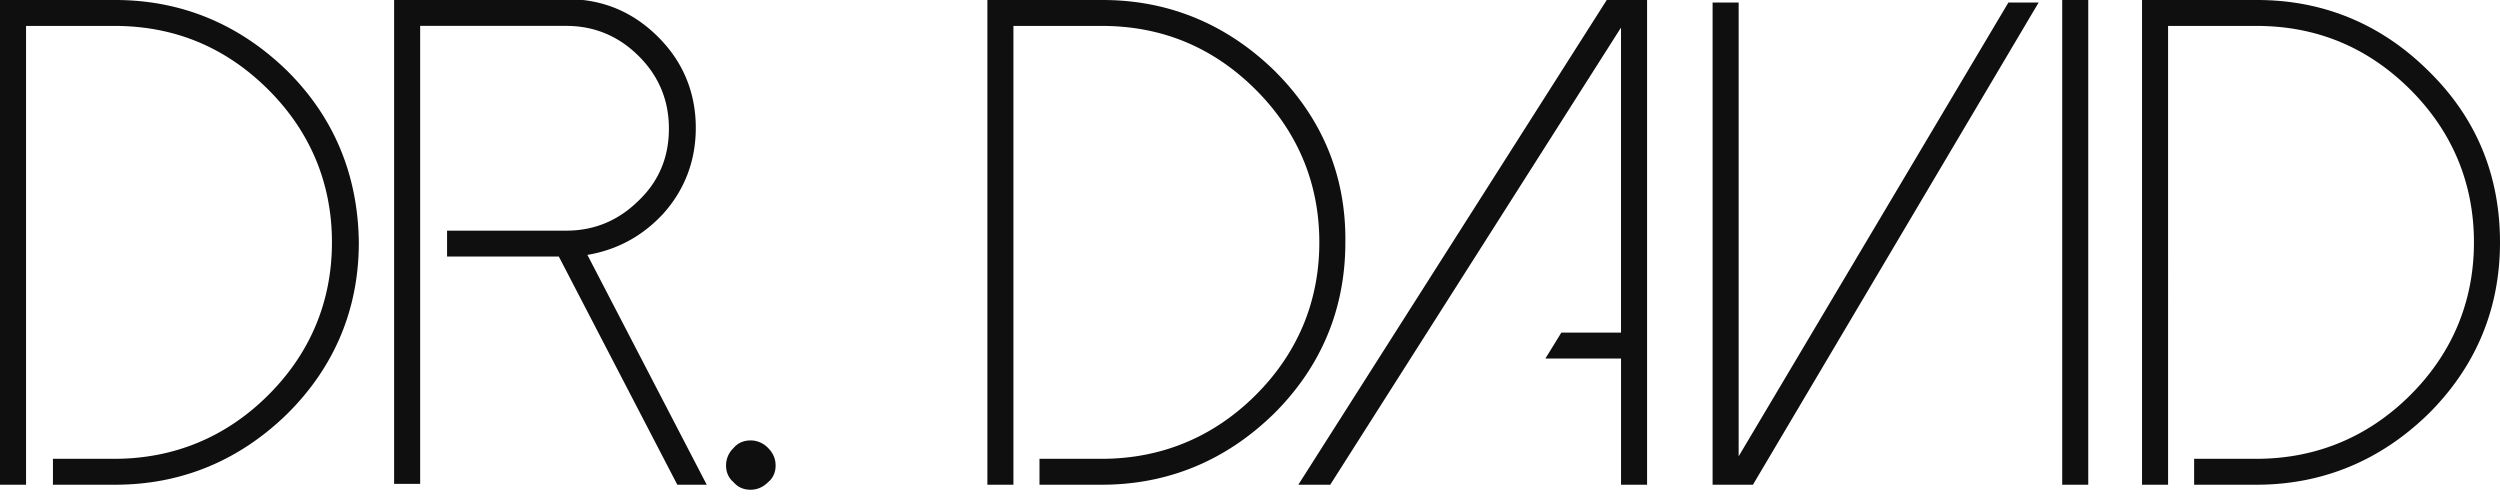 <svg width="126" height="25" fill="none" xmlns="http://www.w3.org/2000/svg"><path d="M37.821 22.198c-.339 0-.635.126-.847.379a1.209 1.209 0 00-.381.884c0 .337.127.632.38.843.213.252.51.379.848.379.339 0 .635-.127.89-.38.254-.21.38-.505.38-.842 0-.337-.127-.632-.38-.884a1.222 1.222 0 00-.89-.38zM87.628 22.998V.126h-1.313V24.43h2.033l14.4-24.304h-1.524L87.628 22.998zM103.935 24.43h1.313V0h-1.313v24.43zM80.98 0L65.435 24.43h1.609L81.699 1.39v15.374h-3.007l-.805 1.306H81.7v6.36h1.313V0h-2.033zM29.605 12.847c1.482-.253 2.752-.927 3.811-2.064 1.101-1.222 1.652-2.696 1.652-4.339 0-1.769-.635-3.327-1.906-4.59C31.892.59 30.367-.043 28.588-.043h-8.725v24.43h1.313V1.305h7.37c1.397 0 2.626.506 3.642 1.517 1.017 1.011 1.525 2.232 1.525 3.665 0 1.432-.508 2.653-1.525 3.622-1.017 1.01-2.245 1.516-3.642 1.516h-6.014v1.306h5.633l5.971 11.499h1.483l-6.014-11.583zM64.25 3.58C61.834 1.222 58.912 0 55.566 0h-5.802v24.43h1.313V1.306h4.447c3.007 0 5.59 1.053 7.75 3.2 2.118 2.107 3.22 4.718 3.22 7.709 0 2.99-1.102 5.602-3.22 7.708-2.117 2.106-4.743 3.201-7.75 3.201H52.39v1.306h3.134c3.346 0 6.268-1.221 8.682-3.58 2.372-2.359 3.6-5.265 3.6-8.635.042-3.37-1.186-6.276-3.558-8.635zM14.485 3.58C12.07 1.222 9.148 0 5.802 0H0v24.43h1.313V1.306H5.76c3.007 0 5.59 1.053 7.75 3.2 2.118 2.107 3.22 4.718 3.22 7.709 0 2.99-1.102 5.602-3.22 7.708-2.117 2.106-4.743 3.201-7.75 3.201H2.668v1.306h3.134c3.346 0 6.269-1.221 8.683-3.58 2.372-2.359 3.6-5.265 3.6-8.635-.043-3.37-1.229-6.276-3.6-8.635zM122.4 3.58C120.029 1.222 117.106 0 113.76 0h-5.802v24.43h1.313V1.306h4.447c3.007 0 5.591 1.053 7.751 3.2 2.117 2.107 3.218 4.718 3.218 7.709 0 2.99-1.101 5.602-3.218 7.708-2.118 2.106-4.744 3.201-7.751 3.201h-3.134v1.306h3.134c3.346 0 6.268-1.221 8.682-3.58 2.372-2.359 3.6-5.265 3.6-8.635s-1.186-6.276-3.6-8.635z" fill="#0f0f0f"/></svg>
